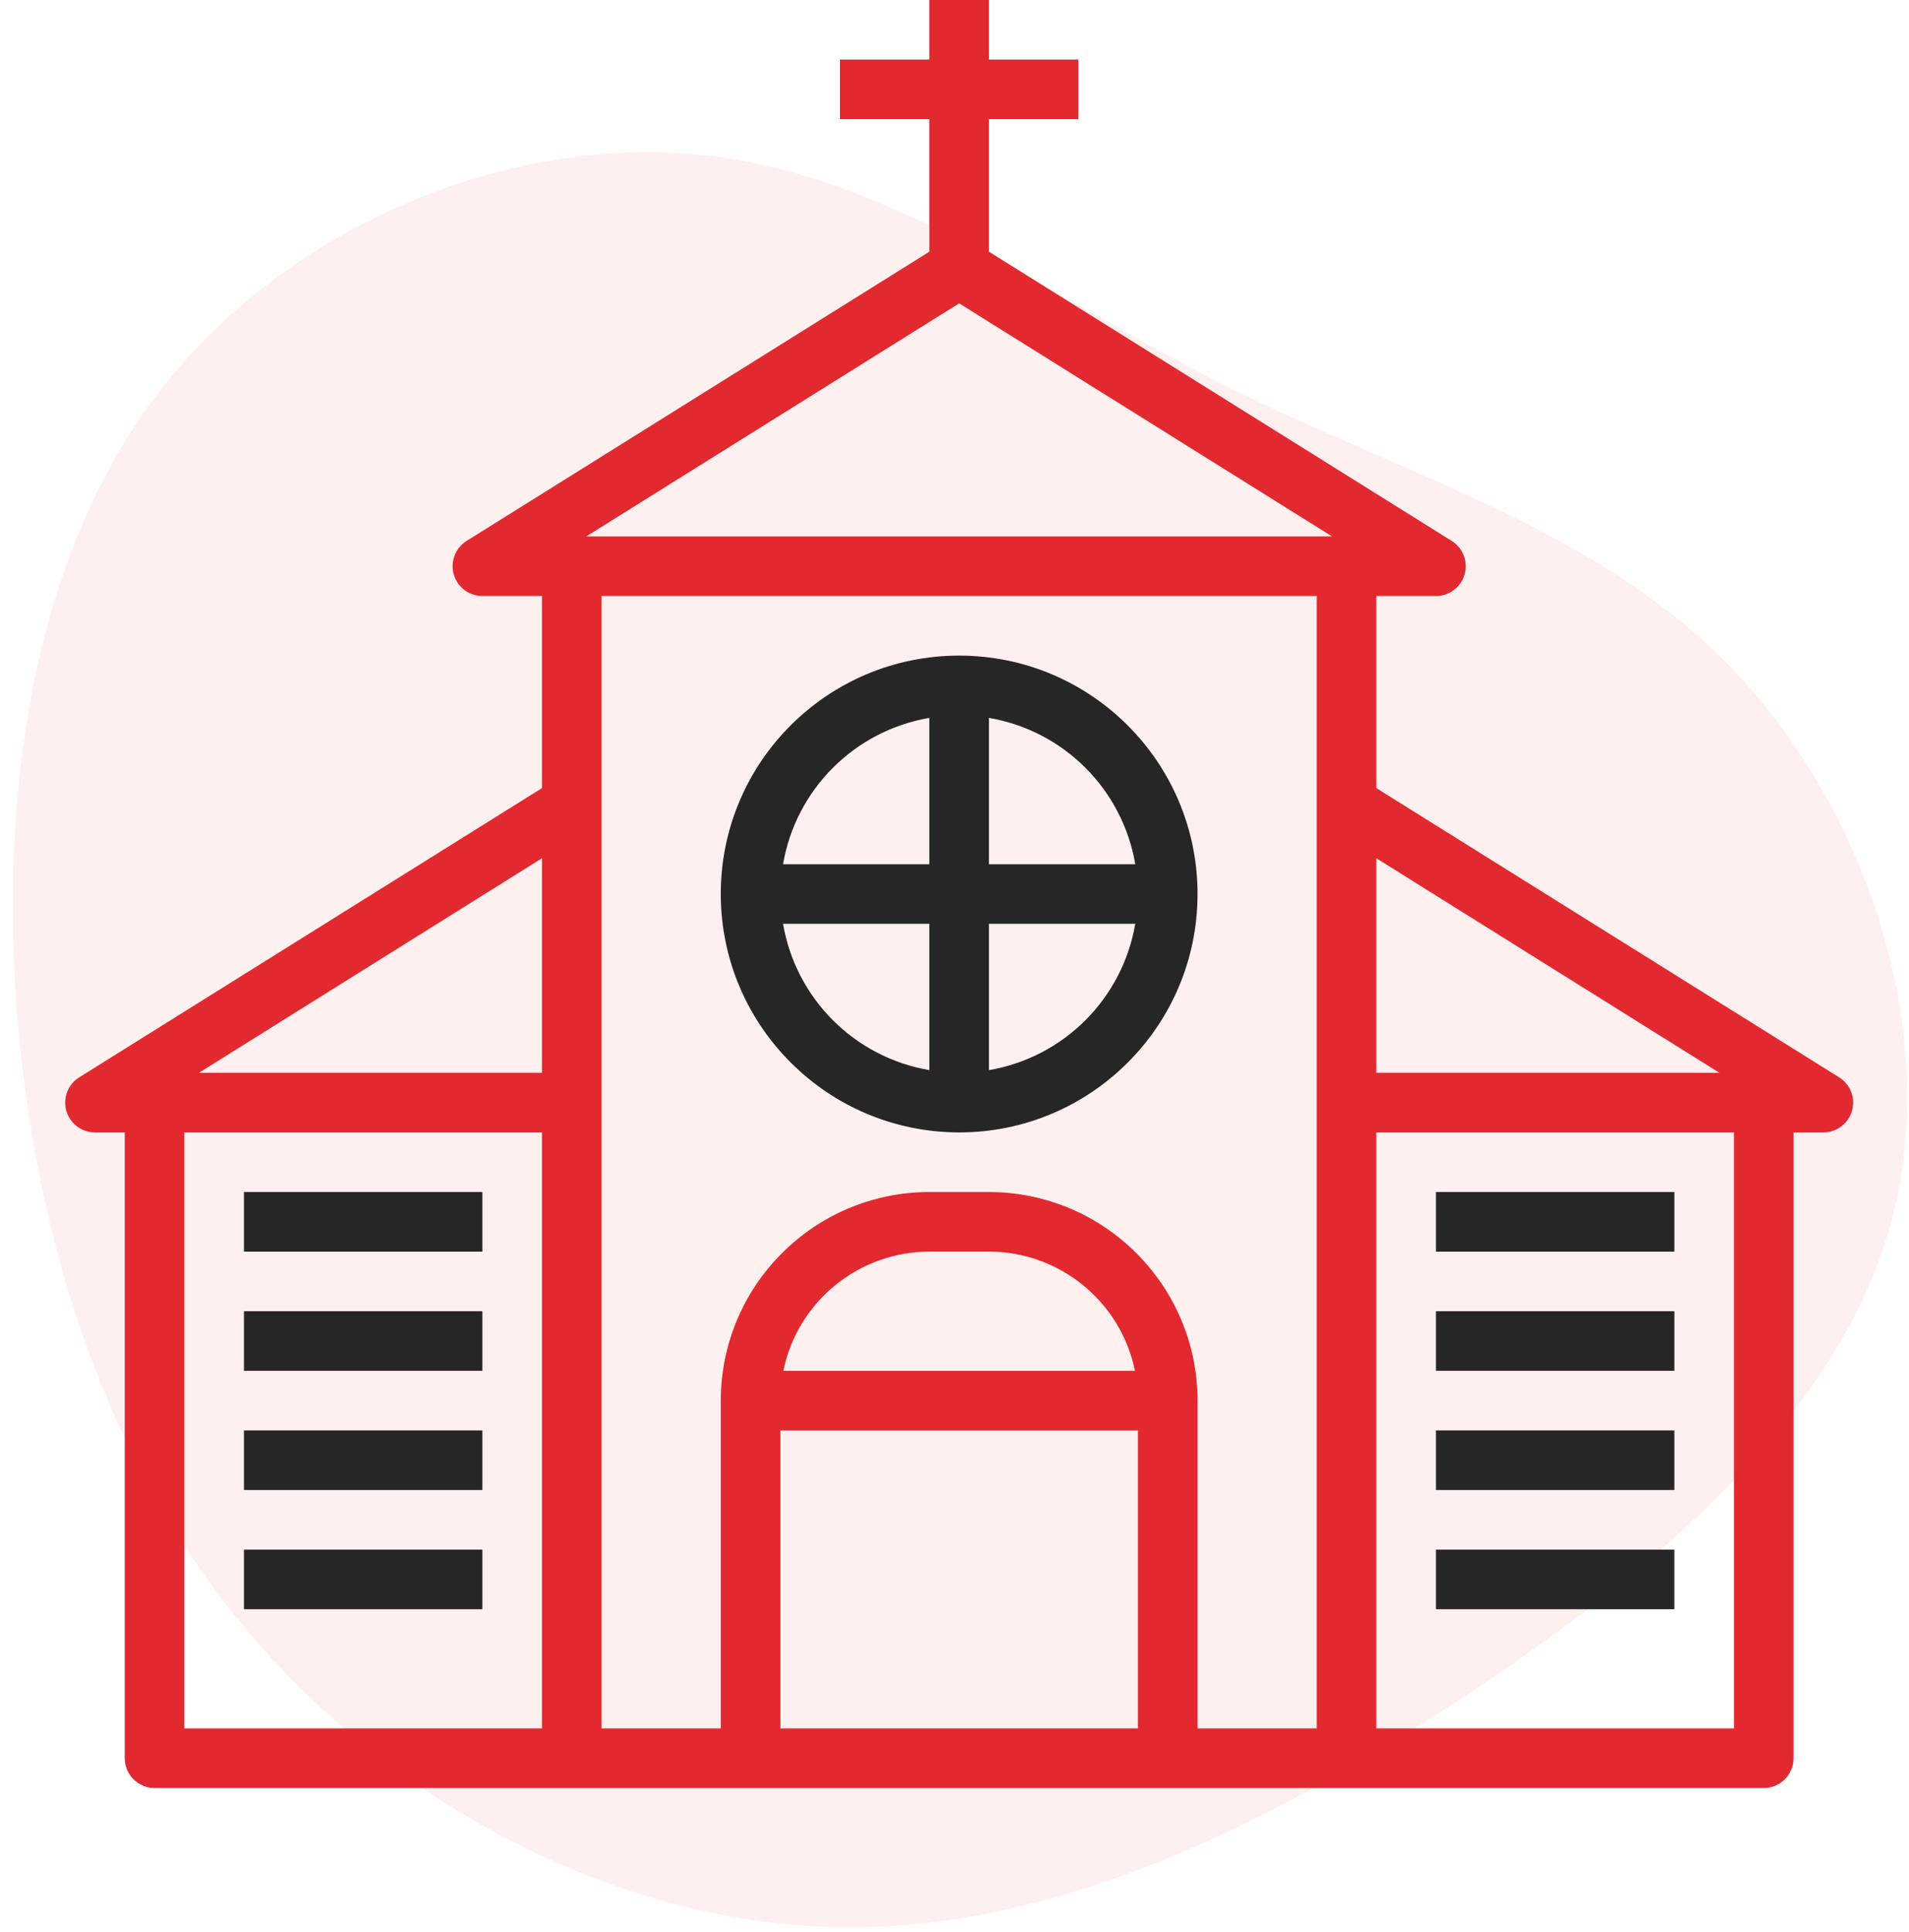 <?xml version="1.0" encoding="UTF-8"?>
<svg width="82px" height="83px" viewBox="0 0 82 83" version="1.1" xmlns="http://www.w3.org/2000/svg" xmlns:xlink="http://www.w3.org/1999/xlink">
    <!-- Generator: Sketch 63.1 (92452) - https://sketch.com -->
    <title>places-of-worship</title>
    <desc>Created with Sketch.</desc>
    <g id="Page-1" stroke="none" stroke-width="1" fill="none" fill-rule="evenodd">
        <g id="slashq_desktop" transform="translate(-317, -1006)" fill-rule="nonzero">
            <g id="Group-43" transform="translate(254, 1006)">
                <g id="Group-5">
                    <g id="places-of-worship" transform="translate(61, 0)">
                        <path d="M72.925,11.691 C79.508,17.611 82.695,27.196 81.368,35.29 C80.042,43.383 74.219,49.952 69.868,57.283 C65.517,64.614 62.67,72.723 56.297,78.092 C49.908,83.46 39.977,86.104 31.954,83.282 C23.916,80.46 17.785,72.188 12.836,63.332 C7.87,54.477 4.118,45.07 4.991,35.857 C5.881,26.645 11.429,17.627 19.095,11.902 C26.762,6.176 36.58,3.744 46.463,3.63 C56.362,3.533 66.342,5.771 72.925,11.691 Z" id="Path" fill="#FFCCCD" opacity="0.3" transform="translate(43.264, 44.027) rotate(-94) translate(-43.264, -44.027) "></path>
                        <g id="church" transform="translate(4.8, 0)">
                            <path d="M76.199,46.275 L56.32,33.851 L56.32,25.6 L58.88,25.6 C59.587,25.6 60.16,25.027 60.16,24.32 C60.16,23.879 59.933,23.469 59.559,23.235 L39.68,10.811 L39.68,5.12 L43.52,5.12 L43.52,2.56 L39.68,2.56 L39.68,0 L37.12,0 L37.12,2.56 L33.28,2.56 L33.28,5.12 L37.12,5.12 L37.12,10.811 L17.242,23.235 C16.642,23.609 16.46,24.399 16.835,24.999 C17.069,25.373 17.479,25.6 17.92,25.6 L20.48,25.6 L20.48,33.851 L0.602,46.275 C0.002,46.649 -0.18,47.439 0.195,48.039 C0.429,48.413 0.839,48.64 1.28,48.64 L2.56,48.64 L2.56,75.52 C2.56,76.227 3.133,76.8 3.84,76.8 L72.96,76.8 C73.667,76.8 74.24,76.227 74.24,75.52 L74.24,48.64 L75.52,48.64 C76.227,48.64 76.8,48.067 76.8,47.36 C76.8,46.919 76.573,46.508 76.199,46.275 Z M20.48,74.24 L5.12,74.24 L5.12,48.64 L20.48,48.64 L20.48,74.24 Z M20.48,46.08 L5.744,46.08 L20.48,36.864 L20.48,46.08 Z M56.32,36.864 L71.057,46.08 L56.32,46.08 L56.32,36.864 Z M46.08,74.24 L30.72,74.24 L30.72,61.44 L46.08,61.44 L46.08,74.24 Z M30.848,58.88 C31.46,55.902 34.08,53.764 37.12,53.76 L39.68,53.76 C42.72,53.764 45.34,55.902 45.952,58.88 L30.848,58.88 Z M53.76,74.24 L48.64,74.24 L48.64,60.16 C48.635,55.214 44.626,51.206 39.68,51.2 L37.12,51.2 C32.174,51.206 28.166,55.214 28.16,60.16 L28.16,74.24 L23.04,74.24 L23.04,25.6 L53.76,25.6 L53.76,74.24 Z M22.384,23.04 L38.4,13.029 L54.417,23.04 L22.384,23.04 Z M71.68,74.24 L56.32,74.24 L56.32,48.64 L71.68,48.64 L71.68,74.24 Z" id="Shape" fill="#E2292F"></path>
                            <path d="M38.4,28.16 C32.745,28.16 28.16,32.745 28.16,38.4 C28.167,44.053 32.747,48.634 38.4,48.64 C44.056,48.64 48.64,44.056 48.64,38.4 C48.64,32.745 44.056,28.16 38.4,28.16 Z M37.12,45.965 C33.904,45.415 31.385,42.896 30.835,39.68 L37.12,39.68 L37.12,45.965 Z M37.12,37.12 L30.835,37.12 C31.385,33.904 33.904,31.385 37.12,30.835 L37.12,37.12 Z M39.68,30.835 C42.896,31.385 45.415,33.904 45.965,37.12 L39.68,37.12 L39.68,30.835 Z M39.68,45.965 L39.68,39.68 L45.965,39.68 C45.415,42.896 42.896,45.415 39.68,45.965 Z" id="Shape" fill="#262626"></path>
                            <rect id="Rectangle" fill="#262626" x="58.88" y="51.2" width="10.24" height="2.56"></rect>
                            <rect id="Rectangle" fill="#262626" x="58.88" y="56.32" width="10.24" height="2.56"></rect>
                            <rect id="Rectangle" fill="#262626" x="58.88" y="61.44" width="10.24" height="2.56"></rect>
                            <rect id="Rectangle" fill="#262626" x="58.88" y="66.56" width="10.24" height="2.56"></rect>
                            <rect id="Rectangle" fill="#262626" x="7.68" y="51.2" width="10.24" height="2.56"></rect>
                            <rect id="Rectangle" fill="#262626" x="7.68" y="56.32" width="10.24" height="2.56"></rect>
                            <rect id="Rectangle" fill="#262626" x="7.68" y="61.44" width="10.24" height="2.56"></rect>
                            <rect id="Rectangle" fill="#262626" x="7.68" y="66.56" width="10.24" height="2.56"></rect>
                        </g>
                    </g>
                </g>
            </g>
        </g>
    </g>
</svg>